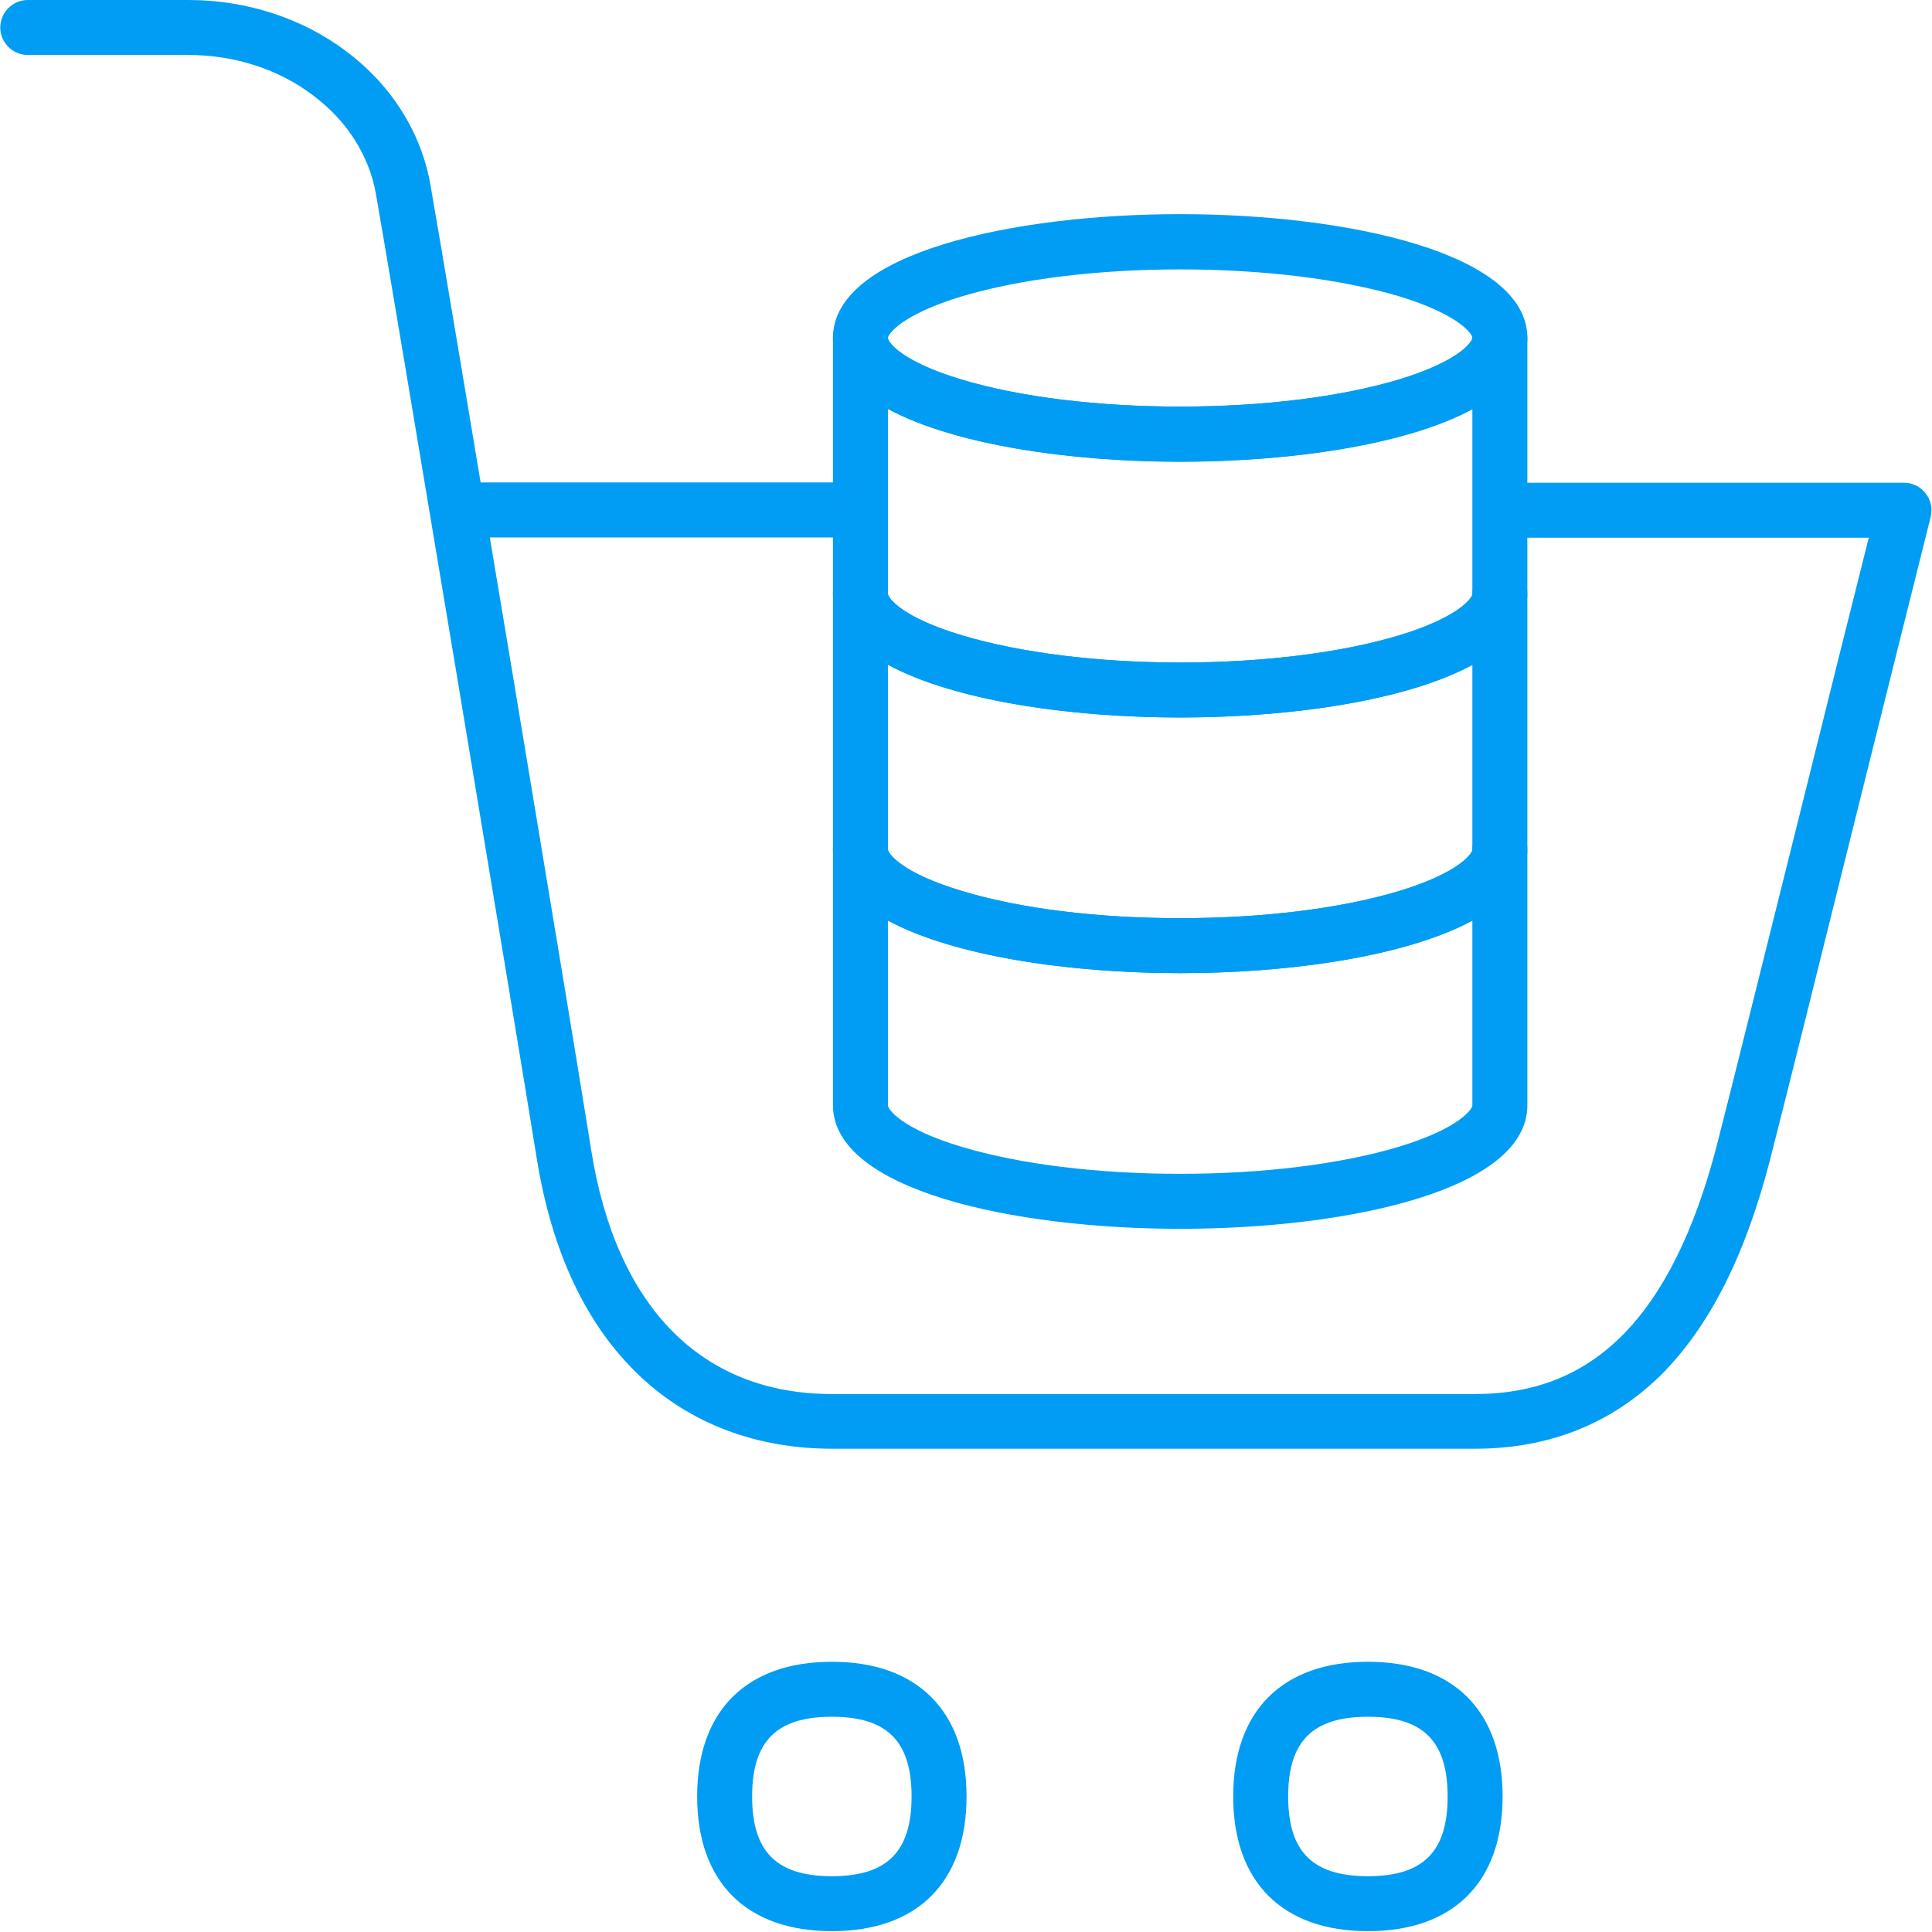 <?xml version="1.0" encoding="UTF-8"?><svg xmlns="http://www.w3.org/2000/svg" viewBox="0 0 702.8 702.9"><g fill="#019df4"><path d="M536.6 527h-234c-27.3 0-51.5-9.1-69.8-26.4-19.5-18.4-32.1-45.1-37.6-79.5-5.1-32.1-52.8-318.9-58.5-350.8-2.5-13.8-10.5-26.4-22.8-35.6C101.4 25.2 85.3 20 68.6 20H10.1c-5.5 0-10-4.5-10-10s4.5-10 10-10h58.5c21 0 41.4 6.6 57.4 18.7 16.3 12.2 27.1 29.3 30.5 48.1 5.7 32 53.5 319.1 58.5 351.2 9 57.4 40.2 89.1 87.6 89.1h234c21.7 0 39.2-7 53.5-21.3 14.8-14.8 26.3-37.9 34.3-68.7 4.2-16.1 18-71.9 31.5-125.8 9.2-37 18-72.4 23.9-95.7H547.1c-5.5 0-10-4.5-10-10s4.5-10 10-10h145.5c5.5 0 10 4.5 10 10 0 .8-.1 1.7-.3 2.5-5.5 21.8-15.9 63.7-27 108.1-13.4 54-27.3 109.8-31.5 126-9 34.8-22 60.3-39.5 77.9-18.1 17.8-40.8 26.9-67.7 26.9z"/><path d="M311.4 195.5H169c-5.5 0-10-4.5-10-10s4.5-10 10-10h142.4c5.5 0 10 4.5 10 10s-4.5 10-10 10zM302.6 702.5c-31.1 0-49-17.9-49-49s17.9-49 49-49 49 17.9 49 49-17.8 49-49 49zm0-78c-20.1 0-29 8.9-29 29s8.9 29 29 29 29-8.9 29-29-8.9-29-29-29zM497.6 702.5c-31.1 0-49-17.9-49-49s17.9-49 49-49 49 17.9 49 49-17.8 49-49 49zm0-78c-20.1 0-29 8.9-29 29s8.9 29 29 29 29-8.9 29-29-8.9-29-29-29zM429.3 167.9c-60.8 0-126.3-14.1-126.3-45s65.5-45 126.3-45 126.3 14.1 126.3 45-65.4 45-126.3 45zm0-69.9c-30.1 0-58.3 3.5-79.4 9.8-22.1 6.7-26.9 13.8-26.9 15.2s4.8 8.5 26.9 15.1c21 6.3 49.2 9.8 79.4 9.8s58.3-3.5 79.4-9.8c22.2-6.7 26.9-13.8 26.9-15.2s-4.8-8.5-26.9-15.2c-21.1-6.2-49.2-9.7-79.4-9.7z"/><path d="M429.3 261c-60.8 0-126.3-14.1-126.3-45v-93c0-5.5 4.5-10 10-10s10 4.5 10 10c0 1.4 4.8 8.5 26.9 15.1 21 6.3 49.2 9.8 79.4 9.8s58.3-3.5 79.4-9.8c22.2-6.7 26.9-13.8 26.9-15.2 0-5.5 4.5-10 10-10s10 4.5 10 10v93c0 31-65.4 45.1-126.3 45.1zM323 148.8V216c0 1.4 4.8 8.5 26.9 15.1 21 6.3 49.2 9.9 79.4 9.9s58.3-3.5 79.4-9.8c22.2-6.7 26.9-13.8 26.9-15.1v-67.2c-24 13-66.2 19.1-106.3 19.1s-82.2-6.2-106.3-19.2z"/><path d="M429.3 354c-60.8 0-126.3-14.1-126.3-45v-93c0-5.5 4.5-10 10-10s10 4.5 10 10c0 1.4 4.8 8.5 26.9 15.1 21 6.3 49.2 9.9 79.4 9.9s58.3-3.5 79.4-9.8c22.2-6.7 26.9-13.8 26.9-15.1 0-5.5 4.5-10 10-10s10 4.5 10 10v93c0 30.8-65.4 44.9-126.3 44.9zM323 241.8V309c0 1.4 4.8 8.5 26.9 15.1 21 6.4 49.2 9.9 79.4 9.9s58.3-3.5 79.4-9.8c22.2-6.7 26.9-13.8 26.9-15.1v-67.2c-24 13-66.2 19.1-106.3 19.1s-82.2-6.1-106.3-19.2z"/><path d="M429.3 447c-60.8 0-126.3-14.1-126.3-45v-93c0-5.5 4.5-10 10-10s10 4.5 10 10c0 1.4 4.8 8.5 26.9 15.1 21 6.4 49.2 9.9 79.4 9.9s58.3-3.5 79.4-9.8c22.2-6.7 26.9-13.8 26.9-15.1 0-5.5 4.5-10 10-10s10 4.5 10 10v93c0 30.9-65.4 44.9-126.3 44.9zM323 334.9v67.2c0 1.4 4.8 8.5 26.9 15.1 21 6.3 49.2 9.8 79.4 9.8s58.3-3.5 79.4-9.8c22.2-6.7 26.9-13.8 26.9-15.1v-67.2c-24 13-66.2 19.1-106.3 19.1s-82.2-6.1-106.3-19.1z"/></g></svg>